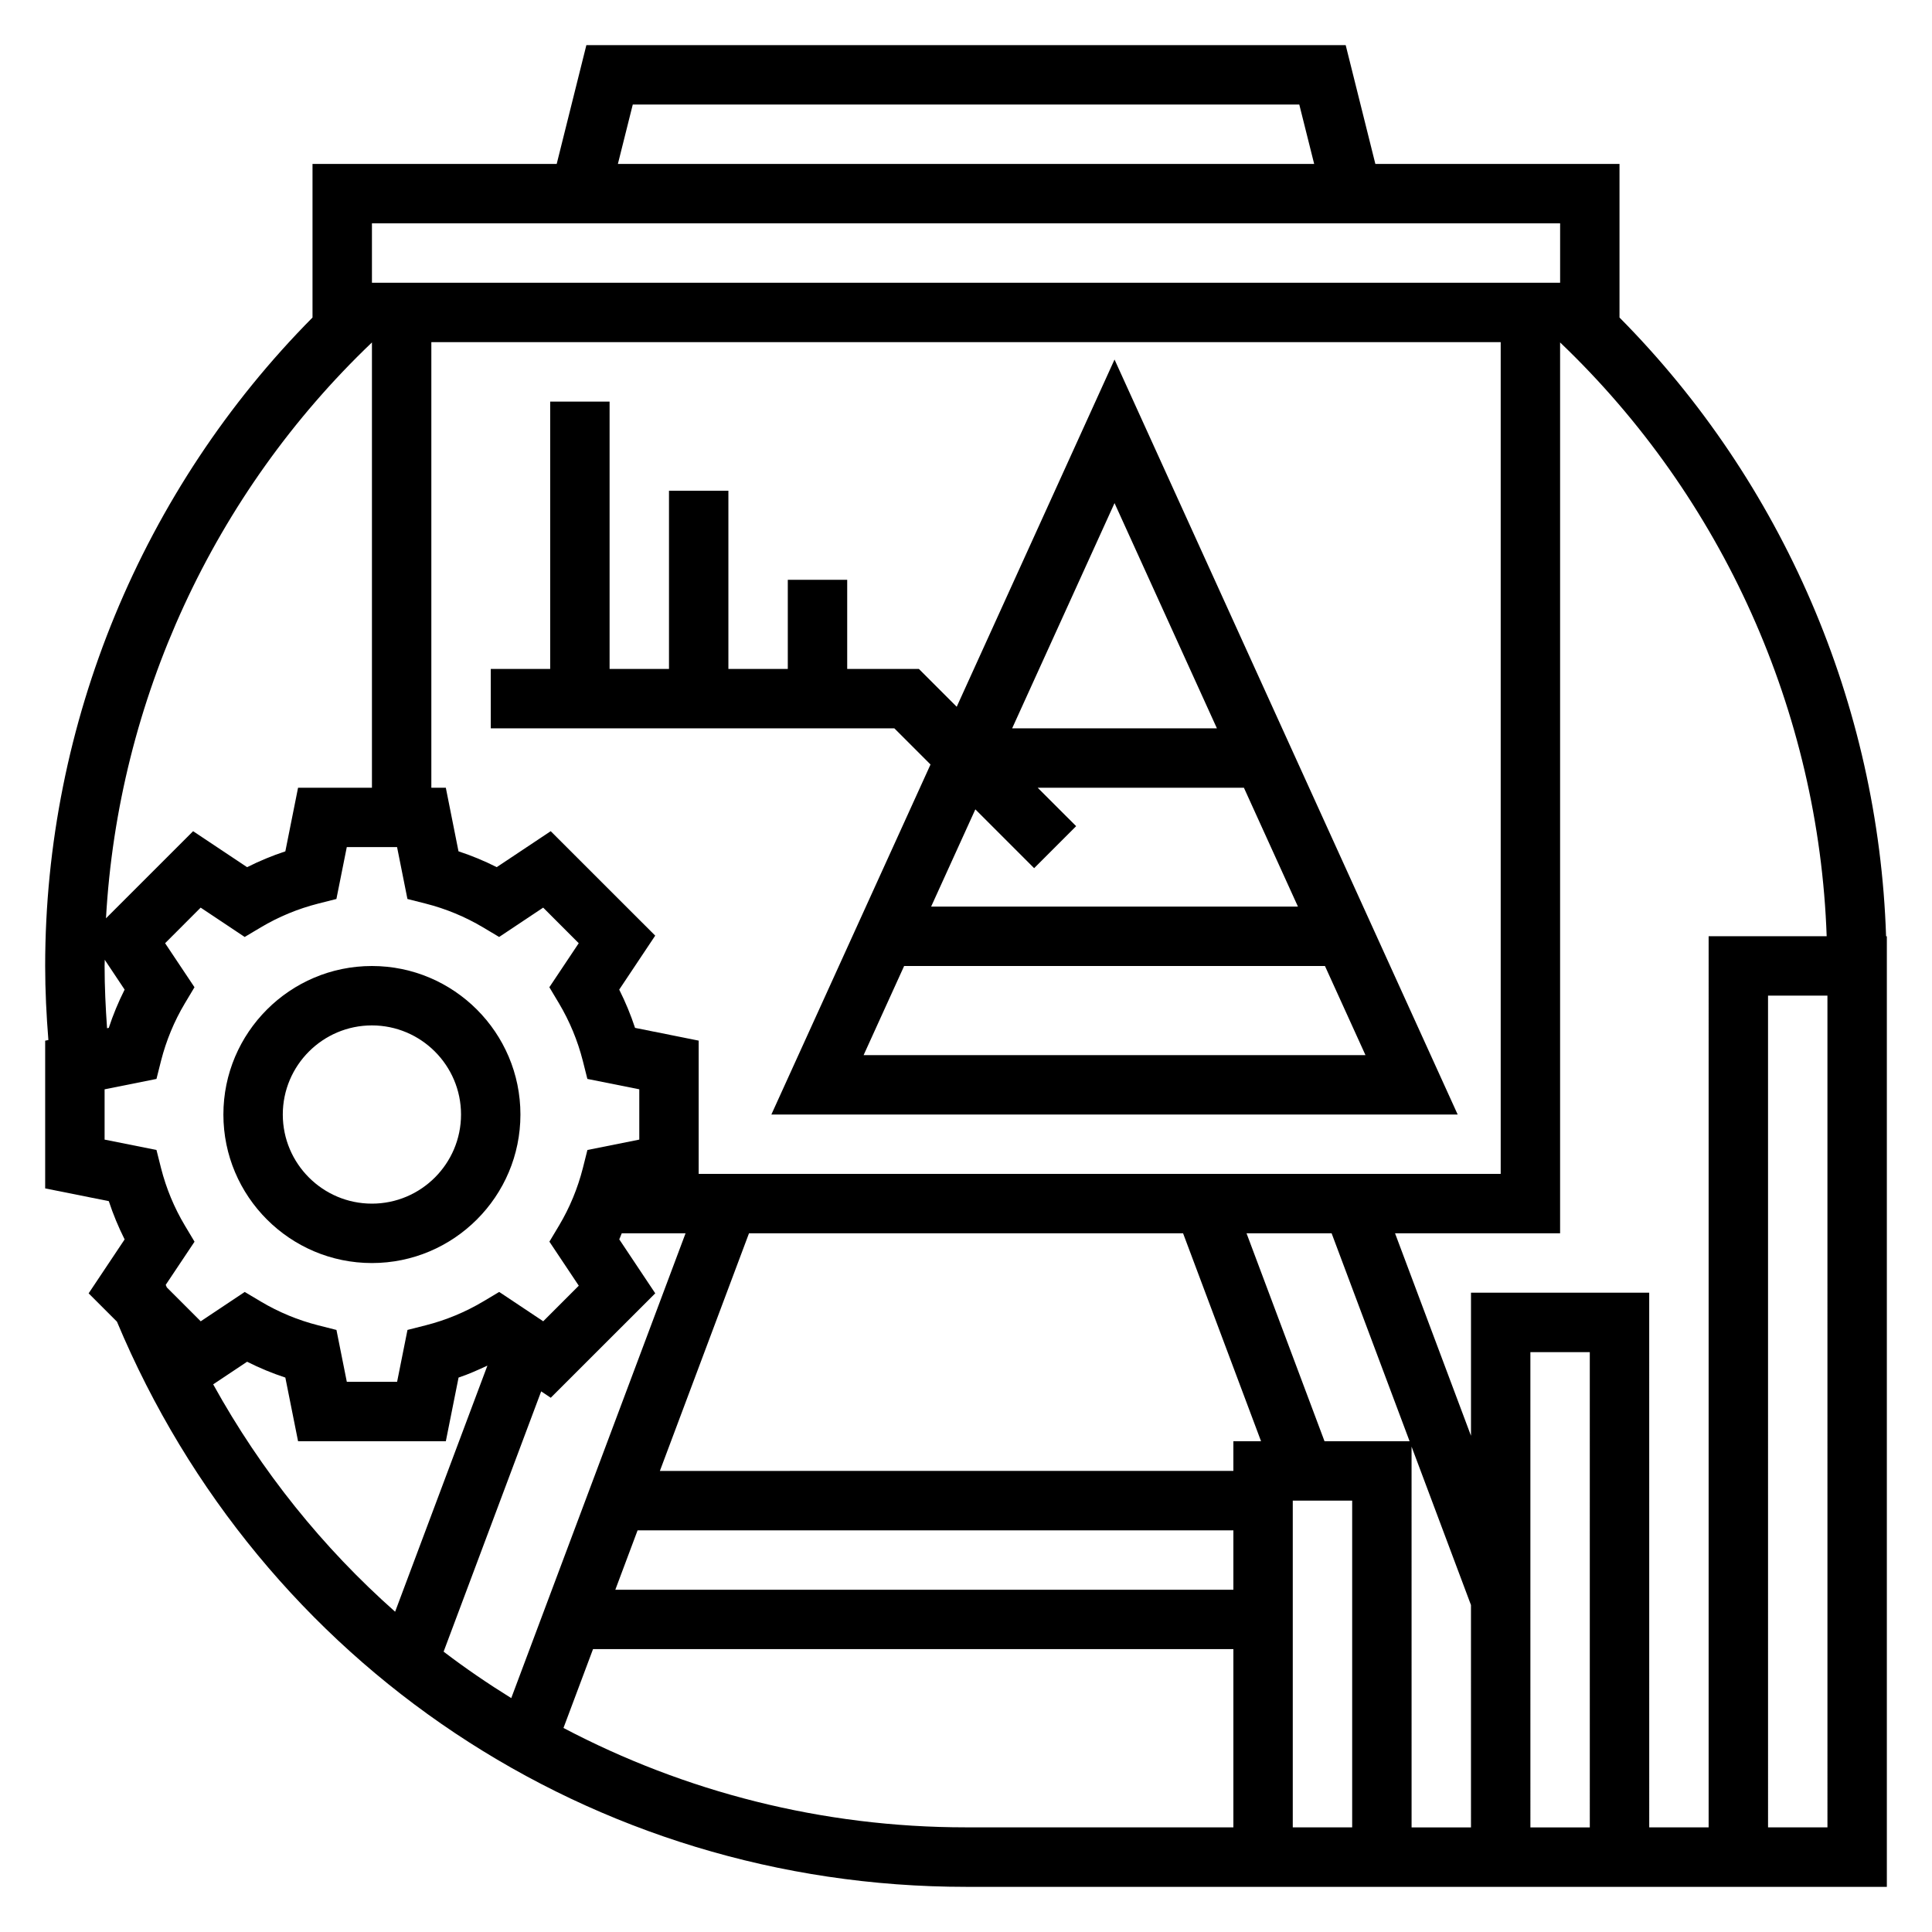 <?xml version="1.0" encoding="UTF-8"?>
<!-- Uploaded to: SVG Repo, www.svgrepo.com, Generator: SVG Repo Mixer Tools -->
<svg fill="#000000" width="800px" height="800px" version="1.1" viewBox="144 144 512 512" xmlns="http://www.w3.org/2000/svg">
 <g>
  <path d="m397.54 331.3-10.023-10.023h-19v-23.617h-15.742v23.617h-15.742v-47.23h-15.742v47.23h-15.742v-70.848h-15.742v70.848h-15.742v15.742h106.95l9.582 9.582-42.176 92.758h181.88l-90.938-200.08zm68.957 5.723h-54.27l27.137-59.695zm-48.441 37.051 11.133-11.133-10.184-10.176h54.648l14.312 31.488h-97.203l11.715-25.766zm-45.188 49.539 10.738-23.617h111.52l10.738 23.617z"/>
  <path d="m242.56 478.72c21.703 0 39.359-17.656 39.359-39.359s-17.656-39.359-39.359-39.359-39.359 17.656-39.359 39.359 17.656 39.359 39.359 39.359zm0-62.977c13.02 0 23.617 10.598 23.617 23.617s-10.598 23.617-23.617 23.617c-13.02 0-23.617-10.598-23.617-23.617s10.598-23.617 23.617-23.617z"/>
  <path d="m643.83 392.12c-2.008-61.457-27.371-120.31-70.645-163.97v-40.699h-64.699l-7.863-31.488h-201.23l-7.863 31.488h-64.711v40.699c-45.121 45.531-70.848 107.56-70.848 171.85 0 6.566 0.332 13.121 0.852 19.617l-0.852 0.172v39.148l16.863 3.379c1.148 3.481 2.551 6.871 4.195 10.141l-9.539 14.293 7.504 7.504c38.152 91.113 125.82 149.78 225.01 149.78h244.03v-251.91zm-78.516 236.16h-15.742l-0.004-125.95h15.742zm-31.488 0h-15.742l-0.004-100.91 15.742 41.98zm-246.41-115.55 2.535 1.691 27.695-27.68-9.539-14.305c0.262-0.512 0.418-1.078 0.66-1.598h16.91l-46.191 123.18c-6.164-3.824-12.156-7.91-17.926-12.312zm170.11-41.895 20.664 55.105-7.336-0.004v7.871l-151.98 0.004 23.617-62.977zm-144.56 78.719h157.89v15.742l-163.79 0.004zm173.63-7.871h15.742v86.594h-15.742zm8.41-15.746-20.664-55.105h22.547l20.664 55.105zm-165.85-70.848v-35.312l-16.863-3.379c-1.148-3.481-2.551-6.871-4.195-10.141l9.539-14.305-27.695-27.68-14.305 9.531c-3.258-1.645-6.652-3.055-10.133-4.195l-3.359-16.855h-3.836v-118.08h283.39v220.42zm-17.465-283.39h176.63l3.945 15.742h-184.52zm-69.125 31.488h314.88v15.742h-314.88zm0 31.566v118h-19.578l-3.371 16.863c-3.481 1.148-6.871 2.551-10.133 4.195l-14.309-9.535-23.09 23.082c3.231-57.703 28.5-112.57 70.48-152.61zm-70.848 165.23c0-0.543 0.039-1.086 0.039-1.629l5.266 7.902c-1.645 3.266-3.055 6.66-4.195 10.141l-0.457 0.094c-0.387-5.473-0.652-10.992-0.652-16.508zm0 46.027v-13.328l13.746-2.754 1.211-4.812c1.371-5.367 3.488-10.492 6.312-15.223l2.551-4.266-7.785-11.668 9.422-9.43 11.668 7.777 4.266-2.543c4.731-2.816 9.855-4.938 15.23-6.305l4.809-1.219 2.75-13.746h13.328l2.746 13.746 4.809 1.219c5.375 1.363 10.5 3.488 15.23 6.305l4.266 2.543 11.668-7.777 9.422 9.43-7.785 11.668 2.551 4.266c2.816 4.738 4.945 9.855 6.312 15.223l1.211 4.809 13.758 2.75v13.328l-13.746 2.754-1.211 4.809c-1.371 5.367-3.488 10.492-6.312 15.223l-2.551 4.266 7.785 11.668-9.422 9.43-11.668-7.777-4.266 2.543c-4.731 2.816-9.855 4.938-15.23 6.305l-4.809 1.219-2.75 13.75h-13.328l-2.746-13.746-4.809-1.219c-5.375-1.363-10.5-3.488-15.23-6.305l-4.266-2.543-11.668 7.777-8.973-8.973c-0.094-0.234-0.203-0.449-0.301-0.684l7.637-11.438-2.551-4.266c-2.832-4.734-4.957-9.859-6.324-15.23l-1.211-4.809zm28.777 64.855 8.988-5.992c3.258 1.645 6.652 3.055 10.133 4.195l3.371 16.863h39.164l3.371-16.863c2.629-0.867 5.141-2.016 7.644-3.164l-24.457 65.219c-19.133-16.945-35.477-37.215-48.215-60.258zm92.828 91.066 7.832-20.895h169.7v47.23h-70.848c-38.227 0.004-74.574-9.438-106.68-26.336zm303.48 26.34h-15.742l-0.004-141.7h-47.23v37.926l-20.129-53.668h43.742v-236.08c43.129 41.141 68.566 97.93 70.645 157.36l-31.281-0.004zm31.488 0h-15.742l-0.004-220.42h15.742z"/>
 </g>
</svg>